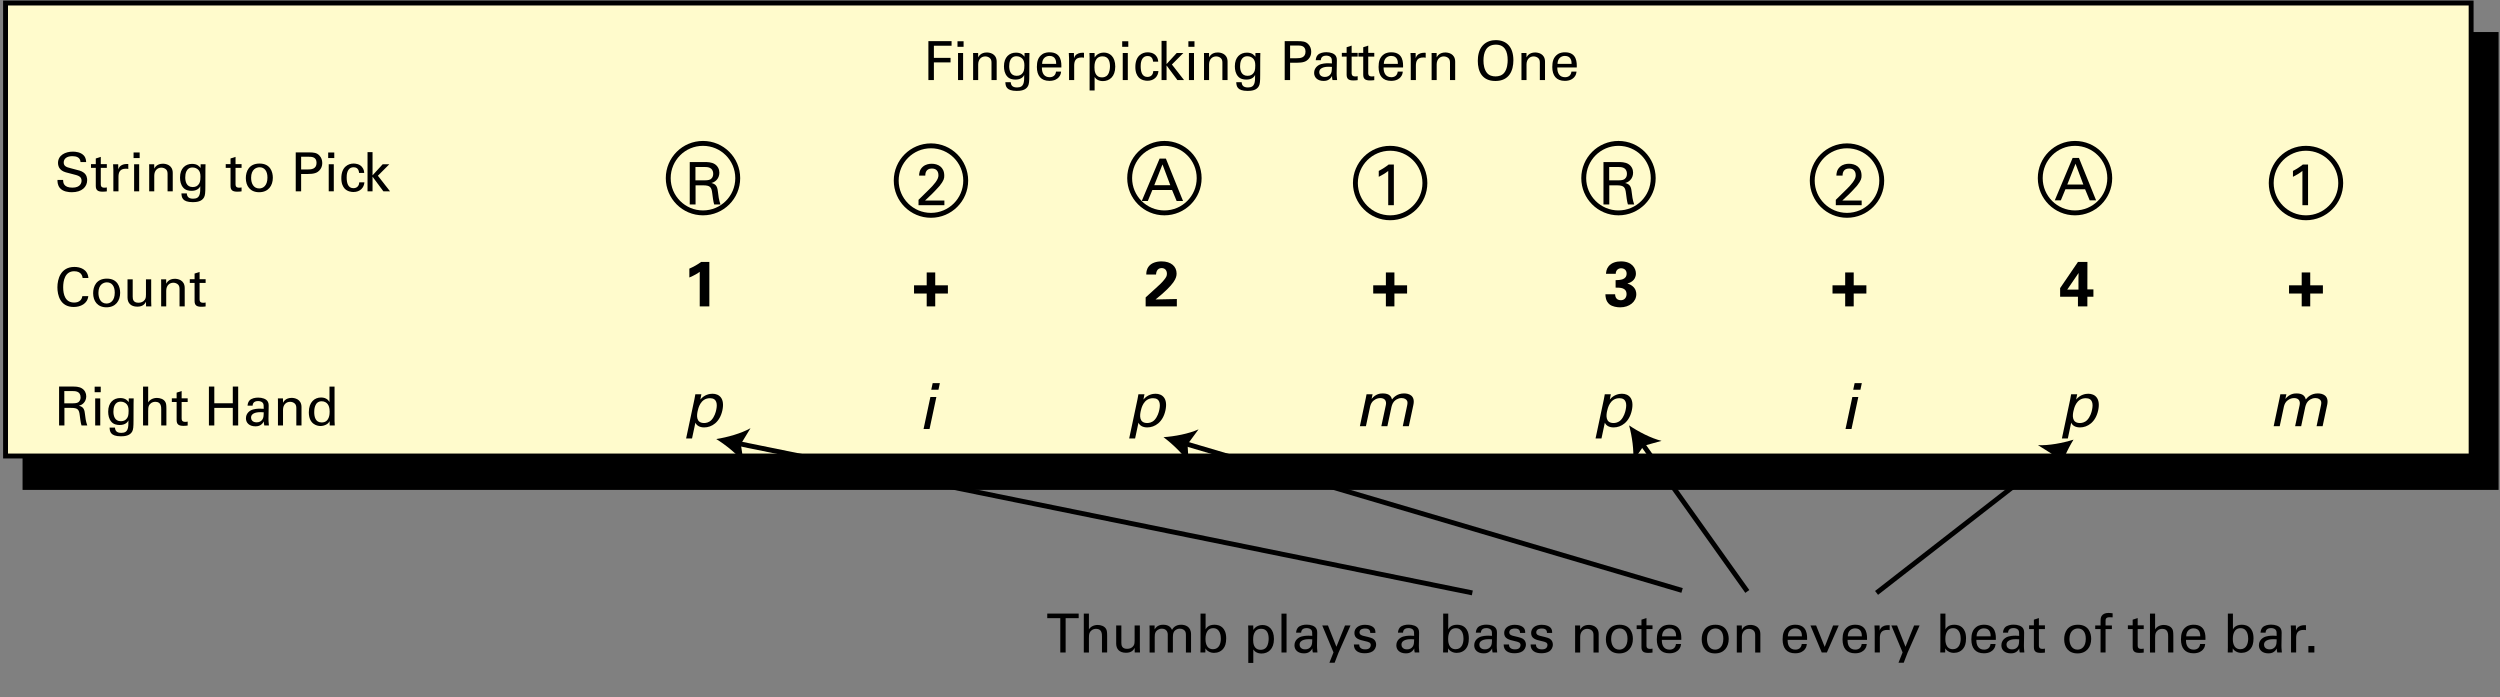 <?xml version="1.0" encoding="utf-8"?>
<!-- Generator: Adobe Illustrator 14.0.0, SVG Export Plug-In . SVG Version: 6.00 Build 43363)  -->
<!DOCTYPE svg PUBLIC "-//W3C//DTD SVG 1.1//EN" "http://www.w3.org/Graphics/SVG/1.1/DTD/svg11.dtd">
<svg version="1.1" xmlns="http://www.w3.org/2000/svg" xmlns:xlink="http://www.w3.org/1999/xlink" x="0px" y="0px"
	 width="1020.473px" height="284.645px" viewBox="0 0 1020.473 284.645" enable-background="new 0 0 1020.473 284.645"
	 xml:space="preserve">
<rect x="0" y="0" width="1020.473" height="284.645" fill="#808080" stroke="none"/>
<g id="main">
	<rect x="10.208" y="14.074" stroke="#000000" stroke-width="2" width="1008.687" height="184.899"/>
	<rect x="2.268" y="1.238" fill="#FFFBCC" stroke="#000000" stroke-width="2" width="1006.42" height="184.899"/>
	<g>
		<path d="M281.387,109.655c1.689-0.728,3.3-1.637,4.807-2.729h3.352v18.138h-3.924v-14.11c-0.753,0.572-2.261,1.507-4.235,2.313
			V109.655z"/>
	</g>
	<g>
		<path d="M283.439,163.059c0.13-0.572,0.156-0.883,0.39-2.131h2.469l-0.416,2.157c1.663-2.053,3.872-2.365,4.937-2.365
			c2.807,0,5.093,1.923,4.054,6.756c-1.039,4.859-4.313,6.99-7.432,6.99c-1.897,0-3.118-0.806-3.586-1.949l-1.377,6.47h-2.417
			L283.439,163.059z M287.416,172.674c0.624,0,1.949-0.13,3.014-1.273c1.195-1.273,1.741-3.144,1.923-4.08
			c0.52-2.339,0.338-4.781-2.546-4.781c-3.898,0-4.782,4.132-5.042,5.301C284.427,169.426,283.985,172.674,287.416,172.674z"/>
	</g>
	<g>
		<path d="M464.296,163.059c0.13-0.572,0.156-0.883,0.39-2.131h2.469l-0.416,2.157c1.663-2.053,3.872-2.365,4.937-2.365
			c2.807,0,5.093,1.923,4.054,6.756c-1.039,4.859-4.313,6.99-7.432,6.99c-1.897,0-3.118-0.806-3.586-1.949l-1.377,6.47h-2.417
			L464.296,163.059z M468.272,172.674c0.624,0,1.949-0.13,3.014-1.273c1.195-1.273,1.741-3.144,1.923-4.08
			c0.52-2.339,0.338-4.781-2.546-4.781c-3.898,0-4.782,4.132-5.042,5.301C465.283,169.426,464.842,172.674,468.272,172.674z"/>
	</g>
	<g>
		<path d="M654.663,163.059c0.13-0.572,0.156-0.883,0.39-2.131h2.469l-0.416,2.157c1.663-2.053,3.872-2.365,4.937-2.365
			c2.807,0,5.093,1.923,4.054,6.756c-1.039,4.859-4.313,6.99-7.432,6.99c-1.897,0-3.118-0.806-3.586-1.949l-1.377,6.47h-2.417
			L654.663,163.059z M658.639,172.674c0.624,0,1.949-0.13,3.014-1.273c1.195-1.273,1.741-3.144,1.923-4.08
			c0.52-2.339,0.338-4.781-2.546-4.781c-3.898,0-4.782,4.132-5.042,5.301C655.65,169.426,655.209,172.674,658.639,172.674z"/>
	</g>
	<g>
		<path d="M845.024,163.059c0.13-0.572,0.156-0.883,0.39-2.131h2.469l-0.416,2.157c1.663-2.053,3.872-2.365,4.937-2.365
			c2.807,0,5.093,1.923,4.054,6.756c-1.039,4.859-4.313,6.99-7.432,6.99c-1.897,0-3.118-0.806-3.586-1.949l-1.377,6.47h-2.417
			L845.024,163.059z M849,172.674c0.624,0,1.949-0.13,3.014-1.273c1.195-1.273,1.741-3.144,1.923-4.08
			c0.52-2.339,0.338-4.781-2.546-4.781c-3.898,0-4.782,4.132-5.042,5.301C846.012,169.426,845.57,172.674,849,172.674z"/>
	</g>
	<g>
		<path d="M756.102,162.062h2.442l-2.78,13.045h-2.443L756.102,162.062z M757.038,156.397h2.936l-0.571,2.677h-2.937
			L757.038,156.397z"/>
	</g>
	<g>
		<path d="M930.473,162.669l0.338-1.741h2.469l-0.416,1.897c1.689-2.053,3.482-2.235,4.6-2.235c2.884,0,3.482,1.481,3.742,2.443
			c0.598-0.728,2.027-2.443,4.911-2.443c1.871,0,4.625,0.78,3.82,4.625l-1.871,8.757h-2.469l1.767-8.367
			c0.26-1.144,0.156-1.637,0-1.975c-0.312-0.598-1.013-1.144-2.261-1.144c-1.585,0-2.625,0.91-3.066,1.377
			c-0.753,0.806-1.065,2.235-1.169,2.807l-1.559,7.302h-2.469l1.845-8.627c0.338-1.611-0.338-2.858-2.261-2.858
			c-1.663,0-2.806,1.04-3.17,1.429c-0.702,0.754-0.962,1.819-1.118,2.651l-1.585,7.406h-2.469L930.473,162.669z"/>
	</g>
	<g>
		<path d="M557.473,162.669l0.338-1.741h2.469l-0.416,1.897c1.689-2.053,3.482-2.235,4.6-2.235c2.884,0,3.482,1.481,3.742,2.443
			c0.598-0.728,2.027-2.443,4.911-2.443c1.871,0,4.625,0.78,3.82,4.625l-1.871,8.757h-2.469l1.767-8.367
			c0.26-1.144,0.156-1.637,0-1.975c-0.312-0.598-1.013-1.144-2.261-1.144c-1.585,0-2.625,0.91-3.066,1.377
			c-0.753,0.806-1.065,2.235-1.169,2.807l-1.559,7.302h-2.469l1.845-8.627c0.338-1.611-0.338-2.858-2.261-2.858
			c-1.663,0-2.806,1.04-3.17,1.429c-0.702,0.754-0.962,1.819-1.118,2.651l-1.585,7.406h-2.469L557.473,162.669z"/>
	</g>
	<g>
		<path d="M379.77,162.062h2.442l-2.78,13.045h-2.443L379.77,162.062z M380.705,156.397h2.936l-0.571,2.677h-2.937L380.705,156.397z
			"/>
	</g>
	<g>
		<path d="M378.268,119.816h-5.171v-3.352h5.171v-5.25h3.482v5.25h5.171v3.352h-5.171v5.249h-3.482V119.816z"/>
	</g>
	<g>
		<path d="M467.642,121.401l4.704-4.288c0.832-0.753,1.767-1.585,2.729-2.754c1.014-1.221,1.248-1.793,1.248-2.625
			c0-1.377-0.806-2.313-2.157-2.313c-2.079,0-2.261,2.131-2.287,2.651h-3.976c0-0.728,0-2.079,1.065-3.404
			c1.039-1.299,2.962-1.975,5.171-1.975c3.95,0,6.133,2.131,6.133,4.938c0,1.871-0.728,4.288-8.575,10.602
			c2.625-0.052,2.936-0.078,4.989-0.104c2.78-0.052,3.092-0.052,3.69-0.078v3.014h-12.733V121.401z"/>
	</g>
	<g>
		<path d="M565.702,119.816h-5.171v-3.352h5.171v-5.25h3.482v5.25h5.171v3.352h-5.171v5.249h-3.482V119.816z"/>
	</g>
	<g>
		<path d="M753.182,119.816h-5.171v-3.352h5.171v-5.25h3.482v5.25h5.171v3.352h-5.171v5.249h-3.482V119.816z"/>
	</g>
	<g>
		<path d="M939.528,119.816h-5.171v-3.352h5.171v-5.25h3.482v5.25h5.171v3.352h-5.171v5.249h-3.482V119.816z"/>
	</g>
	<g>
		<path d="M659.266,120.127c0.026,0.572,0.182,2.417,2.339,2.417c1.455,0,2.338-1.065,2.338-2.469c0-2.677-2.572-2.677-4.469-2.677
			v-3.04c1.819-0.052,4.496-0.104,4.496-2.703c0-1.429-1.065-2.157-2.235-2.157c-1.118,0-2.209,0.753-2.209,2.261h-3.976
			c0.078-0.806,0.156-1.949,1.065-3.066c1.195-1.455,3.118-2.001,5.041-2.001c4.625,0,6.107,2.962,6.107,4.938
			c0,3.041-2.677,3.872-3.482,4.105c0.572,0.182,1.325,0.416,2.157,1.118c1.273,1.065,1.481,2.391,1.481,3.248
			c0,3.066-2.807,5.353-6.574,5.353c-1.299,0-3.196-0.286-4.366-1.221c-1.611-1.325-1.663-3.378-1.663-4.106H659.266z"/>
	</g>
	<g>
		<path d="M840.919,121.115v-3.508l7.276-10.68h3.872l-0.026,11.2h2.469v2.988h-2.469v3.95h-3.846v-3.95H840.919z M843.83,118.205
			h4.573v-4.781c0-0.234,0.026-1.533,0.052-2.001L843.83,118.205z"/>
	</g>
	<g>
		<path d="M281.548,66.154h6.188c0.888,0,2.71,0,3.982,0.815c1.295,0.815,1.919,2.135,1.919,3.526c0,1.224-0.456,2.303-1.224,3.07
			c-0.743,0.744-1.511,0.984-2.039,1.127c1.655,0.432,2.398,1.175,2.638,3.334c0.24,2.039,0.408,3.526,1.08,5.445h-2.566
			c-0.384-1.151-0.624-3.262-0.792-4.582c-0.288-2.519-0.888-3.238-3.79-3.238h-3.022v7.82h-2.375V66.154z M283.875,73.614h3.79
			c0.264,0,1.631,0,2.278-0.384c0.336-0.192,1.176-0.816,1.176-2.255c0-2.807-2.495-2.807-3.454-2.807h-3.79V73.614z"/>
	</g>
	<circle fill="none" stroke="#000000" stroke-width="2" cx="286.953" cy="72.713" r="14.183"/>
	<g>
		<path d="M654.524,66.154h6.188c0.888,0,2.71,0,3.982,0.815c1.295,0.815,1.919,2.135,1.919,3.526c0,1.224-0.456,2.303-1.224,3.07
			c-0.743,0.744-1.511,0.984-2.039,1.127c1.655,0.432,2.398,1.175,2.638,3.334c0.24,2.039,0.408,3.526,1.08,5.445h-2.566
			c-0.384-1.151-0.624-3.262-0.792-4.582c-0.288-2.519-0.888-3.238-3.79-3.238h-3.022v7.82h-2.375V66.154z M656.851,73.614h3.79
			c0.264,0,1.631,0,2.278-0.384c0.336-0.192,1.176-0.816,1.176-2.255c0-2.807-2.495-2.807-3.454-2.807h-3.79V73.614z"/>
	</g>
	<circle fill="none" stroke="#000000" stroke-width="2" cx="660.646" cy="72.713" r="14.183"/>
	<g>
		<path d="M374.93,81.573l4.341-4.27c0.912-0.887,1.823-1.847,2.567-2.854c0.959-1.319,1.223-2.063,1.223-2.951
			c0-0.815-0.288-2.71-2.663-2.71c-2.663,0-2.71,2.279-2.71,2.902h-2.519c0.024-0.815,0.096-2.398,1.535-3.646
			c1.151-0.983,2.542-1.199,3.598-1.199c2.542,0,5.133,1.295,5.133,4.845c0,1.056-0.072,1.871-1.871,4.15
			c-0.48,0.6-2.591,2.782-3.07,3.262l-2.902,2.758h7.892v1.895H374.93V81.573z"/>
	</g>
	<circle fill="none" stroke="#000000" stroke-width="2" cx="567.444" cy="74.713" r="14.183"/>
	<g>
		<path d="M749.355,81.573l4.341-4.27c0.912-0.887,1.823-1.847,2.567-2.854c0.959-1.319,1.223-2.063,1.223-2.951
			c0-0.815-0.288-2.71-2.663-2.71c-2.663,0-2.71,2.279-2.71,2.902h-2.519c0.024-0.815,0.096-2.398,1.535-3.646
			c1.151-0.983,2.542-1.199,3.598-1.199c2.542,0,5.133,1.295,5.133,4.845c0,1.056-0.072,1.871-1.871,4.15
			c-0.48,0.6-2.591,2.782-3.07,3.262l-2.903,2.758h7.892v1.895h-10.554V81.573z"/>
	</g>
	<circle fill="none" stroke="#000000" stroke-width="2" cx="941.271" cy="74.713" r="14.183"/>
	<g>
		<path d="M566.655,69.771c-1.031,0.864-2.687,1.847-3.862,2.399v-2.399c1.559-0.815,3.094-1.823,4.03-2.614h2.135v16.599h-2.303
			V69.771z"/>
	</g>
	<g>
		<path d="M939.82,69.771c-1.031,0.864-2.687,1.847-3.862,2.399v-2.399c1.559-0.815,3.094-1.823,4.03-2.614h2.135v16.599h-2.303
			V69.771z"/>
	</g>
	<circle fill="none" stroke="#000000" stroke-width="2" cx="753.924" cy="73.713" r="14.183"/>
	<circle fill="none" stroke="#000000" stroke-width="2" cx="380.011" cy="73.713" r="14.183"/>
	<g>
		<path d="M473.339,64.738h2.566l7.004,17.318h-2.615l-1.871-4.51h-8.036l-1.871,4.51h-2.471L473.339,64.738z M471.157,75.604h6.548
			l-3.19-8.491L471.157,75.604z"/>
	</g>
	<circle fill="none" stroke="#000000" stroke-width="2" cx="475.3" cy="72.713" r="14.183"/>
	<g>
		<path d="M846.033,64.455h2.566l7.004,17.318h-2.615l-1.871-4.51h-8.036l-1.871,4.51h-2.471L846.033,64.455z M843.85,75.321h6.548
			l-3.19-8.491L843.85,75.321z"/>
	</g>
	<circle fill="none" stroke="#000000" stroke-width="2" cx="846.993" cy="72.713" r="14.183"/>
</g>
<g id="en-us">
	<g>
		<path d="M25.745,73.448c0.044,1.1,0.176,3.146,3.829,3.146c3.3,0,3.718-2.046,3.718-2.838c0-1.782-1.43-2.134-3.652-2.685
			c-2.42-0.594-3.499-0.858-4.312-1.408c-1.298-0.88-1.65-2.068-1.65-3.125c0-3.234,3.059-4.643,6.051-4.643
			c1.056,0,3.19,0.176,4.467,1.562c0.88,0.968,0.924,2.046,0.968,2.707h-2.289c-0.11-1.98-1.782-2.42-3.344-2.42
			c-2.201,0-3.521,0.99-3.521,2.575c0,1.408,0.924,1.892,2.86,2.354c3.785,0.968,4.203,1.056,5.126,1.672
			c1.475,0.968,1.584,2.508,1.584,3.168c0,2.816-2.2,4.951-6.271,4.951c-1.21,0-3.674-0.198-4.929-1.804
			c-0.902-1.166-0.924-2.442-0.924-3.212H25.745z"/>
		<path d="M37.14,67.001h1.958V64.69l2.046-0.66v2.971h2.464v1.518h-2.464v6.623c0,0.55,0,1.474,1.474,1.474
			c0.418,0,0.814-0.066,0.99-0.11v1.606c-0.374,0.066-0.968,0.132-1.716,0.132c-1.892,0-2.794-0.55-2.794-2.354v-7.371H37.14V67.001
			z"/>
		<path d="M46.27,69.289c0-0.748-0.044-1.518-0.11-2.244h2.09l0.044,2.134c0.396-1.541,1.716-2.046,2.64-2.178
			c0.616-0.088,1.078-0.066,1.43-0.044v2.024c-0.11-0.044-0.242-0.066-0.396-0.088s-0.352-0.022-0.594-0.022
			c-2.442,0-3.014,1.452-3.014,3.344v5.875h-2.09V69.289z"/>
		<path d="M54.52,62.248h2.486v2.266H54.52V62.248z M54.74,67.045h2.068V78.09H54.74V67.045z"/>
		<path d="M60.9,68.321l-0.022-1.276h2.068l0.022,1.782c0.242-0.462,1.034-2.002,3.542-2.002c0.99,0,4.004,0.374,4.004,3.763v7.503
			h-2.112v-7.019c0-0.726-0.088-1.386-0.594-1.892c-0.528-0.506-1.254-0.748-1.958-0.748c-1.497,0-2.882,1.078-2.882,3.3v6.359H60.9
			V68.321z"/>
		<path d="M76.256,78.948c0.088,1.232,0.616,2.157,2.574,2.157c2.883,0,2.927-2.09,2.927-5.083c-0.88,1.826-2.971,1.87-3.631,1.87
			c-1.012,0-2.464-0.22-3.388-1.364c-0.946-1.123-1.254-2.597-1.254-4.071c0-3.741,2.201-5.567,4.907-5.567
			c2.223,0,3.037,1.1,3.477,1.672l0.022-1.518h2.002l-0.044,2.002l-0.022,6.909c0,2.662-0.088,3.741-0.528,4.577
			c-0.924,1.76-3.081,1.98-4.599,1.98c-4.422,0-4.555-2.068-4.643-3.565H76.256z M81.075,75.252c0.44-0.572,0.748-1.166,0.748-3.168
			c0-1.386-0.308-2.178-0.858-2.75c-0.55-0.594-1.43-0.968-2.376-0.968c-2.619,0-2.971,2.641-2.971,4.049
			c0,1.694,0.506,3.938,3.037,3.938C79.864,76.352,80.568,75.912,81.075,75.252z"/>
		<path d="M92.14,67.001h1.958V64.69l2.046-0.66v2.971h2.464v1.518h-2.464v6.623c0,0.55,0,1.474,1.474,1.474
			c0.418,0,0.814-0.066,0.99-0.11v1.606c-0.374,0.066-0.968,0.132-1.716,0.132c-1.892,0-2.794-0.55-2.794-2.354v-7.371H92.14V67.001
			z"/>
		<path d="M105.956,66.759c4.423,0,5.413,3.477,5.413,5.787c0,3.234-1.826,5.919-5.588,5.919c-3.653,0-5.435-2.53-5.435-5.765
			C100.345,69.971,101.622,66.759,105.956,66.759z M105.824,76.924c1.562,0,3.344-1.123,3.344-4.445c0-2.75-1.276-4.203-3.212-4.203
			c-1.32,0-3.455,0.836-3.455,4.291C102.501,74.834,103.47,76.924,105.824,76.924z"/>
		<path d="M120.717,62.204h5.325c1.936,0,3.256,0.11,4.334,1.276c0.792,0.814,1.166,1.892,1.166,3.08
			c0,1.21-0.396,2.245-1.254,3.103c-0.836,0.836-1.937,1.364-4.797,1.364h-2.574v7.063h-2.201V62.204z M122.918,69.179h2.618
			c1.452,0,3.675-0.11,3.675-2.707c0-2.486-2.068-2.486-3.212-2.486h-3.081V69.179z"/>
		<path d="M133.961,62.248h2.486v2.266h-2.486V62.248z M134.182,67.045h2.068V78.09h-2.068V67.045z"/>
		<path d="M146.568,70.587c-0.044-0.506-0.198-2.311-2.2-2.311c-2.86,0-2.86,3.323-2.86,4.159c0,2.266,0.55,4.378,2.75,4.378
			c1.76,0,2.354-1.32,2.398-2.398h2.09c-0.132,2.156-1.738,3.96-4.467,3.96c-0.748,0-2.464-0.154-3.63-1.43
			c-0.66-0.77-1.32-1.937-1.32-4.225c0-4.599,2.816-5.963,5.017-5.963c0.726,0,2.376,0.154,3.389,1.364
			c0.814,0.946,0.88,1.848,0.924,2.464H146.568z"/>
		<path d="M150.022,62.094h2.046v9.461l4.137-4.51h2.706l-4.665,4.687l4.951,6.359h-2.707l-4.422-5.963v5.963h-2.046V62.094z"/>
	</g>
	<g>
		<path d="M378.959,16.797h9.461v1.87h-7.217v4.951h6.799v1.849h-6.799v7.217h-2.244V16.797z"/>
		<path d="M390.839,16.841h2.486v2.266h-2.486V16.841z M391.059,21.638h2.068v11.045h-2.068V21.638z"/>
		<path d="M397.219,22.914l-0.022-1.276h2.068l0.022,1.782c0.242-0.462,1.034-2.002,3.542-2.002c0.99,0,4.004,0.374,4.004,3.763
			v7.503h-2.112v-7.019c0-0.726-0.088-1.386-0.594-1.892c-0.528-0.506-1.254-0.748-1.958-0.748c-1.496,0-2.882,1.078-2.882,3.3
			v6.359h-2.068V22.914z"/>
		<path d="M412.575,33.541c0.088,1.232,0.616,2.157,2.574,2.157c2.883,0,2.927-2.09,2.927-5.083c-0.88,1.826-2.971,1.87-3.631,1.87
			c-1.012,0-2.464-0.22-3.388-1.364c-0.946-1.123-1.254-2.597-1.254-4.071c0-3.741,2.2-5.567,4.907-5.567
			c2.222,0,3.037,1.1,3.477,1.672l0.022-1.518h2.002l-0.044,2.002l-0.022,6.909c0,2.663-0.088,3.741-0.528,4.577
			c-0.924,1.76-3.081,1.98-4.599,1.98c-4.423,0-4.555-2.068-4.643-3.565H412.575z M417.394,29.845
			c0.44-0.572,0.748-1.166,0.748-3.168c0-1.386-0.308-2.178-0.858-2.75c-0.55-0.594-1.431-0.968-2.376-0.968
			c-2.619,0-2.971,2.641-2.971,4.049c0,1.694,0.506,3.938,3.037,3.938C416.184,30.945,416.888,30.505,417.394,29.845z"/>
		<path d="M425.291,27.534c-0.044,2.289,0.902,3.983,3.168,3.983c1.342,0,2.42-0.704,2.596-2.289h2.068
			c-0.066,0.55-0.154,1.452-0.946,2.311c-0.484,0.55-1.584,1.474-3.807,1.474c-3.477,0-5.127-2.156-5.127-5.655
			c0-2.178,0.44-3.982,2.178-5.193c1.056-0.748,2.376-0.814,3.015-0.814c4.951,0,4.841,4.378,4.797,6.183H425.291z M431.122,26.082
			c0.022-1.056-0.176-3.256-2.729-3.256c-1.342,0-2.971,0.814-3.015,3.256H431.122z"/>
		<path d="M436.379,23.882c0-0.748-0.044-1.518-0.11-2.244h2.09l0.044,2.134c0.396-1.541,1.716-2.046,2.64-2.179
			c0.616-0.088,1.078-0.066,1.43-0.044v2.024c-0.11-0.044-0.242-0.066-0.396-0.088s-0.352-0.022-0.594-0.022
			c-2.442,0-3.014,1.452-3.014,3.344v5.875h-2.09V23.882z"/>
		<path d="M444.76,23.442c0-0.484-0.022-0.748-0.066-1.804h2.09l0.044,1.826c1.034-1.738,2.86-2.002,3.763-2.002
			c2.376,0,4.643,1.628,4.643,5.721c0,4.115-2.398,5.919-5.039,5.919c-1.606,0-2.794-0.682-3.389-1.65v5.479h-2.046V23.442z
			 M449.843,31.583c0.528,0,1.628-0.11,2.332-1.078c0.792-1.078,0.902-2.663,0.902-3.455c0-1.98-0.594-4.049-3.037-4.049
			c-3.3,0-3.3,3.499-3.3,4.489C446.741,28.833,446.938,31.583,449.843,31.583z"/>
		<path d="M458.07,16.841h2.486v2.266h-2.486V16.841z M458.291,21.638h2.068v11.045h-2.068V21.638z"/>
		<path d="M470.677,25.18c-0.044-0.506-0.198-2.311-2.2-2.311c-2.86,0-2.86,3.323-2.86,4.159c0,2.266,0.55,4.378,2.75,4.378
			c1.76,0,2.354-1.32,2.398-2.398h2.09c-0.132,2.156-1.738,3.96-4.467,3.96c-0.748,0-2.464-0.154-3.63-1.43
			c-0.66-0.77-1.32-1.937-1.32-4.225c0-4.599,2.816-5.963,5.017-5.963c0.726,0,2.376,0.154,3.389,1.364
			c0.814,0.946,0.88,1.848,0.924,2.464H470.677z"/>
		<path d="M474.131,16.687h2.046v9.461l4.137-4.51h2.706l-4.665,4.687l4.951,6.359H480.6l-4.422-5.963v5.963h-2.046V16.687z"/>
		<path d="M485.087,16.841h2.486v2.266h-2.486V16.841z M485.307,21.638h2.068v11.045h-2.068V21.638z"/>
		<path d="M491.467,22.914l-0.022-1.276h2.068l0.022,1.782c0.242-0.462,1.034-2.002,3.542-2.002c0.99,0,4.004,0.374,4.004,3.763
			v7.503h-2.112v-7.019c0-0.726-0.088-1.386-0.594-1.892c-0.528-0.506-1.254-0.748-1.958-0.748c-1.496,0-2.882,1.078-2.882,3.3
			v6.359h-2.068V22.914z"/>
		<path d="M506.823,33.541c0.088,1.232,0.616,2.157,2.574,2.157c2.883,0,2.927-2.09,2.927-5.083c-0.88,1.826-2.971,1.87-3.631,1.87
			c-1.012,0-2.464-0.22-3.388-1.364c-0.946-1.123-1.254-2.597-1.254-4.071c0-3.741,2.2-5.567,4.907-5.567
			c2.222,0,3.037,1.1,3.477,1.672l0.022-1.518h2.002l-0.044,2.002l-0.022,6.909c0,2.663-0.088,3.741-0.528,4.577
			c-0.924,1.76-3.081,1.98-4.599,1.98c-4.423,0-4.555-2.068-4.643-3.565H506.823z M511.642,29.845
			c0.44-0.572,0.748-1.166,0.748-3.168c0-1.386-0.308-2.178-0.858-2.75c-0.55-0.594-1.431-0.968-2.376-0.968
			c-2.619,0-2.971,2.641-2.971,4.049c0,1.694,0.506,3.938,3.037,3.938C510.432,30.945,511.136,30.505,511.642,29.845z"/>
		<path d="M524.401,16.797h5.325c1.936,0,3.256,0.11,4.334,1.276c0.792,0.814,1.166,1.893,1.166,3.081
			c0,1.21-0.396,2.245-1.254,3.103c-0.836,0.836-1.937,1.364-4.797,1.364h-2.574v7.063h-2.2V16.797z M526.602,23.772h2.618
			c1.452,0,3.675-0.11,3.675-2.707c0-2.486-2.068-2.486-3.213-2.486h-3.08V23.772z"/>
		<path d="M543.916,32.683c-0.154-0.55-0.198-1.078-0.198-1.65c-0.99,1.826-2.486,2.002-3.411,2.002c-2.53,0-3.895-1.43-3.895-3.256
			c0-0.88,0.308-2.289,1.937-3.234c1.188-0.66,2.948-0.727,3.829-0.727c0.528,0,0.858,0.022,1.496,0.066
			c0-1.364,0-1.958-0.396-2.442c-0.418-0.55-1.32-0.726-1.915-0.726c-2.09,0-2.2,1.43-2.222,1.87h-2.068
			c0.066-0.572,0.132-1.342,0.77-2.09c0.836-0.924,2.398-1.188,3.564-1.188c1.606,0,3.323,0.506,3.917,1.628
			c0.352,0.66,0.374,1.188,0.374,1.694l-0.088,5.281c0,0.176,0.022,1.65,0.176,2.772H543.916z M542.486,27.249
			c-0.836,0-3.983,0-3.983,2.244c0,0.704,0.44,1.914,2.289,1.914c1.056,0,1.848-0.418,2.354-1.188
			c0.462-0.748,0.484-1.364,0.528-2.904C543.3,27.271,542.992,27.249,542.486,27.249z"/>
		<path d="M547.721,21.593h1.958v-2.31l2.046-0.66v2.97h2.464v1.519h-2.464v6.623c0,0.55,0,1.474,1.474,1.474
			c0.418,0,0.814-0.066,0.99-0.11v1.606c-0.374,0.066-0.968,0.132-1.716,0.132c-1.892,0-2.794-0.55-2.794-2.354v-7.371h-1.958
			V21.593z"/>
		<path d="M554.497,21.593h1.958v-2.31l2.046-0.66v2.97h2.464v1.519h-2.464v6.623c0,0.55,0,1.474,1.474,1.474
			c0.418,0,0.814-0.066,0.99-0.11v1.606c-0.374,0.066-0.968,0.132-1.716,0.132c-1.892,0-2.794-0.55-2.794-2.354v-7.371h-1.958
			V21.593z"/>
		<path d="M564.771,27.534c-0.044,2.289,0.902,3.983,3.168,3.983c1.342,0,2.42-0.704,2.596-2.289h2.068
			c-0.066,0.55-0.154,1.452-0.946,2.311c-0.484,0.55-1.584,1.474-3.807,1.474c-3.477,0-5.127-2.156-5.127-5.655
			c0-2.178,0.44-3.982,2.178-5.193c1.056-0.748,2.376-0.814,3.015-0.814c4.951,0,4.841,4.378,4.797,6.183H564.771z M570.602,26.082
			c0.022-1.056-0.176-3.256-2.729-3.256c-1.342,0-2.971,0.814-3.015,3.256H570.602z"/>
		<path d="M575.858,23.882c0-0.748-0.044-1.518-0.11-2.244h2.09l0.044,2.134c0.396-1.541,1.716-2.046,2.64-2.179
			c0.616-0.088,1.078-0.066,1.43-0.044v2.024c-0.11-0.044-0.242-0.066-0.396-0.088s-0.352-0.022-0.594-0.022
			c-2.442,0-3.014,1.452-3.014,3.344v5.875h-2.09V23.882z"/>
		<path d="M584.372,22.914l-0.022-1.276h2.068l0.022,1.782c0.242-0.462,1.034-2.002,3.542-2.002c0.99,0,4.004,0.374,4.004,3.763
			v7.503h-2.112v-7.019c0-0.726-0.088-1.386-0.594-1.892c-0.528-0.506-1.254-0.748-1.958-0.748c-1.497,0-2.882,1.078-2.882,3.3
			v6.359h-2.068V22.914z"/>
		<path d="M605.272,18.513c1.65-1.782,3.828-2.134,5.303-2.134c4.4,0,7.173,2.816,7.173,8.207c0,4.225-1.694,8.471-7.349,8.471
			c-5.413,0-7.173-3.851-7.173-8.207C603.226,23.046,603.534,20.383,605.272,18.513z M606.944,29.735
			c0.902,1.122,2.267,1.452,3.521,1.452c1.298,0,2.597-0.352,3.521-1.452c1.298-1.584,1.43-4.093,1.43-5.171
			c0-3.608-1.188-6.337-4.818-6.337c-4.027,0-5.061,3.234-5.061,6.491C605.536,26.456,605.844,28.371,606.944,29.735z"/>
		<path d="M621.046,22.914l-0.022-1.276h2.068l0.022,1.782c0.242-0.462,1.034-2.002,3.542-2.002c0.99,0,4.004,0.374,4.004,3.763
			v7.503h-2.112v-7.019c0-0.726-0.088-1.386-0.594-1.892c-0.528-0.506-1.254-0.748-1.958-0.748c-1.496,0-2.882,1.078-2.882,3.3
			v6.359h-2.068V22.914z"/>
		<path d="M635.676,27.534c-0.044,2.289,0.902,3.983,3.168,3.983c1.342,0,2.42-0.704,2.596-2.289h2.068
			c-0.066,0.55-0.154,1.452-0.946,2.311c-0.484,0.55-1.584,1.474-3.807,1.474c-3.477,0-5.127-2.156-5.127-5.655
			c0-2.178,0.44-3.982,2.178-5.193c1.056-0.748,2.376-0.814,3.015-0.814c4.951,0,4.841,4.378,4.797,6.183H635.676z M641.507,26.082
			c0.022-1.056-0.176-3.256-2.729-3.256c-1.342,0-2.971,0.814-3.015,3.256H641.507z"/>
	</g>
	<g>
		<path d="M33.732,113.469c-0.088-0.55-0.374-2.75-3.433-2.75c-3.829,0-4.511,3.917-4.511,6.557c0,2.992,0.858,6.227,4.489,6.227
			c0.968,0,1.892-0.242,2.574-0.946c0.572-0.616,0.704-1.298,0.77-1.672h2.42c-0.33,3.125-3.212,4.423-5.941,4.423
			c-5.589,0-6.667-4.929-6.667-8.009c0-3.345,1.298-8.339,6.953-8.339c2.245,0,5.413,0.902,5.699,4.511H33.732z"/>
		<path d="M43.631,113.733c4.423,0,5.413,3.477,5.413,5.787c0,3.234-1.826,5.919-5.588,5.919c-3.653,0-5.435-2.53-5.435-5.765
			C38.02,116.946,39.296,113.733,43.631,113.733z M43.499,123.899c1.562,0,3.344-1.123,3.344-4.445c0-2.75-1.276-4.203-3.212-4.203
			c-1.32,0-3.455,0.836-3.455,4.291C40.176,121.809,41.145,123.899,43.499,123.899z"/>
		<path d="M54.168,114.02v7.107c0,1.078,0.242,2.442,2.354,2.442c1.034,0,2.002-0.352,2.596-1.232
			c0.462-0.66,0.462-1.518,0.462-2.068v-6.249h2.134v8.977c0,0.22,0.044,1.452,0.066,2.068h-2.157l-0.044-1.892
			c-0.396,0.77-1.144,2.002-3.521,2.002c-2.728,0-4.004-1.562-4.004-3.74v-7.415H54.168z"/>
		<path d="M65.784,115.295l-0.022-1.276h2.068l0.022,1.782c0.242-0.462,1.034-2.002,3.542-2.002c0.99,0,4.004,0.374,4.004,3.763
			v7.503h-2.112v-7.019c0-0.726-0.088-1.386-0.594-1.892c-0.528-0.506-1.254-0.748-1.958-0.748c-1.496,0-2.882,1.078-2.882,3.3
			v6.359h-2.068V115.295z"/>
		<path d="M77.466,113.976h1.958v-2.311l2.046-0.66v2.971h2.464v1.518H81.47v6.623c0,0.55,0,1.474,1.474,1.474
			c0.418,0,0.814-0.066,0.99-0.11v1.606c-0.374,0.066-0.968,0.132-1.716,0.132c-1.892,0-2.794-0.55-2.794-2.354v-7.371h-1.958
			V113.976z"/>
	</g>
	<g>
		<path d="M24.116,157.788h5.677c0.814,0,2.486,0,3.652,0.748c1.188,0.748,1.76,1.958,1.76,3.234c0,1.122-0.418,2.112-1.122,2.816
			c-0.682,0.682-1.386,0.902-1.871,1.034c1.519,0.396,2.201,1.078,2.42,3.059c0.22,1.87,0.374,3.234,0.99,4.995H33.27
			c-0.352-1.056-0.572-2.992-0.726-4.203c-0.264-2.31-0.814-2.97-3.477-2.97h-2.772v7.173h-2.179V157.788z M26.25,164.63h3.477
			c0.242,0,1.497,0,2.09-0.352c0.308-0.176,1.078-0.748,1.078-2.068c0-2.574-2.288-2.574-3.168-2.574H26.25V164.63z"/>
		<path d="M38.636,157.832h2.486v2.266h-2.486V157.832z M38.856,162.628h2.068v11.045h-2.068V162.628z"/>
		<path d="M46.931,174.532c0.088,1.232,0.616,2.157,2.574,2.157c2.883,0,2.927-2.09,2.927-5.083c-0.88,1.826-2.971,1.87-3.631,1.87
			c-1.012,0-2.464-0.22-3.388-1.364c-0.946-1.123-1.254-2.597-1.254-4.071c0-3.741,2.201-5.567,4.907-5.567
			c2.223,0,3.037,1.1,3.477,1.672l0.022-1.518h2.002l-0.044,2.002L54.5,171.54c0,2.663-0.088,3.741-0.528,4.577
			c-0.924,1.76-3.081,1.98-4.599,1.98c-4.422,0-4.555-2.068-4.643-3.565H46.931z M51.75,170.835c0.44-0.572,0.748-1.166,0.748-3.168
			c0-1.386-0.308-2.178-0.858-2.75c-0.55-0.594-1.43-0.968-2.376-0.968c-2.619,0-2.971,2.641-2.971,4.049
			c0,1.694,0.506,3.938,3.037,3.938C50.539,171.936,51.243,171.496,51.75,170.835z"/>
		<path d="M58.392,157.81h2.09v6.447c0.682-1.166,2.046-1.826,3.587-1.826c1.166,0,2.838,0.418,3.476,1.76
			c0.22,0.44,0.375,0.968,0.375,2.574v6.909h-2.112v-6.535c0-0.99,0-3.124-2.376-3.124c-1.541,0-2.311,0.946-2.597,1.474
			c-0.352,0.616-0.352,1.65-0.352,2.332v5.853h-2.09V157.81z"/>
		<path d="M70.14,162.584h1.958v-2.31l2.046-0.66v2.97h2.464v1.519h-2.464v6.623c0,0.55,0,1.474,1.474,1.474
			c0.418,0,0.814-0.066,0.99-0.11v1.606c-0.374,0.066-0.968,0.132-1.716,0.132c-1.892,0-2.794-0.55-2.794-2.354v-7.371H70.14
			V162.584z"/>
		<path d="M87.477,157.788v6.821h7.547v-6.821h2.2v15.886h-2.2v-7.173h-7.547v7.173h-2.201v-15.886H87.477z"/>
		<path d="M107.893,173.674c-0.154-0.55-0.198-1.078-0.198-1.65c-0.99,1.826-2.486,2.002-3.411,2.002
			c-2.53,0-3.895-1.43-3.895-3.256c0-0.88,0.308-2.289,1.937-3.234c1.188-0.66,2.948-0.727,3.829-0.727
			c0.528,0,0.858,0.022,1.496,0.066c0-1.364,0-1.958-0.396-2.442c-0.418-0.55-1.32-0.726-1.915-0.726c-2.09,0-2.2,1.43-2.222,1.87
			h-2.068c0.066-0.572,0.132-1.342,0.77-2.09c0.836-0.924,2.398-1.188,3.564-1.188c1.606,0,3.323,0.506,3.917,1.628
			c0.352,0.66,0.374,1.188,0.374,1.694l-0.088,5.281c0,0.176,0.022,1.65,0.176,2.772H107.893z M106.463,168.239
			c-0.836,0-3.983,0-3.983,2.244c0,0.704,0.44,1.914,2.289,1.914c1.056,0,1.848-0.418,2.354-1.188
			c0.462-0.748,0.484-1.364,0.528-2.904C107.277,168.261,106.969,168.239,106.463,168.239z"/>
		<path d="M113.458,163.904l-0.022-1.276h2.068l0.022,1.782c0.242-0.462,1.034-2.002,3.542-2.002c0.99,0,4.004,0.374,4.004,3.763
			v7.503h-2.112v-7.019c0-0.726-0.088-1.386-0.594-1.892c-0.528-0.506-1.254-0.748-1.958-0.748c-1.496,0-2.882,1.078-2.882,3.3
			v6.359h-2.068V163.904z"/>
		<path d="M134.491,157.81h2.068v14.104c0,0.242,0.044,1.188,0.088,1.76h-2.068l-0.044-1.76c-0.176,0.308-0.418,0.77-0.99,1.166
			c-0.902,0.616-1.98,0.814-2.729,0.814c-1.474,0-4.753-0.771-4.753-5.611c0-4.203,2.398-6.029,4.995-6.029
			c2.376,0,3.169,1.408,3.433,1.87V157.81z M133.721,164.917c-0.44-0.572-1.254-1.122-2.42-1.122c-3.036,0-3.036,3.674-3.036,4.422
			c0,1.958,0.506,4.225,3.036,4.225c3.256,0,3.256-3.586,3.256-4.444C134.557,166.391,134.183,165.511,133.721,164.917z"/>
	</g>
	<g>
		<g>
			<line fill="none" stroke="#000000" stroke-width="2" x1="600.989" y1="242.018" x2="301.238" y2="181.018"/>
			<path d="M292.367,179.212c4.49-0.7,10.207-2.288,13.985-4.433l-3.95,6.475l1.105,7.503
				C300.868,185.307,296.227,181.61,292.367,179.212z"/>
		</g>
	</g>
	<g>
		<g>
			<line fill="none" stroke="#000000" stroke-width="2" x1="686.608" y1="241.018" x2="483.608" y2="181.018"/>
			<path d="M474.927,178.452c4.533-0.309,10.366-1.396,14.316-3.206l-4.496,6.109l0.452,7.571
				C482.868,185.259,478.564,181.174,474.927,178.452z"/>
		</g>
	</g>
	<g>
		<g>
			<line fill="none" stroke="#000000" stroke-width="2" x1="713.238" y1="241.419" x2="670.238" y2="181.018"/>
			<path d="M664.988,173.643c3.758,2.554,9.02,5.295,13.245,6.308l-7.306,2.035l-4.314,6.238
				C667.039,183.899,666.171,178.029,664.988,173.643z"/>
		</g>
	</g>
	<g>
		<g>
			<line fill="none" stroke="#000000" stroke-width="2" x1="765.988" y1="242.018" x2="839.238" y2="185.018"/>
			<path d="M846.383,179.458c-2.391,3.863-4.906,9.237-5.738,13.502l-2.344-7.213l-6.416-4.044
				C836.223,181.944,842.051,180.827,846.383,179.458z"/>
		</g>
	</g>
	<g>
		<path d="M432.803,266.343v-14.016h-5.325v-1.87h12.828v1.87h-5.325v14.016H432.803z"/>
		<path d="M442.394,250.479h2.09v6.447c0.683-1.166,2.047-1.826,3.587-1.826c1.166,0,2.838,0.418,3.477,1.76
			c0.22,0.44,0.374,0.968,0.374,2.574v6.909h-2.112v-6.535c0-0.99,0-3.124-2.377-3.124c-1.54,0-2.31,0.946-2.596,1.474
			c-0.353,0.616-0.353,1.65-0.353,2.332v5.853h-2.09V250.479z"/>
		<path d="M457.727,255.297v7.107c0,1.078,0.242,2.442,2.354,2.442c1.034,0,2.003-0.352,2.597-1.232
			c0.462-0.66,0.462-1.518,0.462-2.068v-6.249h2.135v8.977c0,0.22,0.044,1.452,0.065,2.068h-2.156l-0.044-1.892
			c-0.396,0.77-1.144,2.002-3.521,2.002c-2.729,0-4.005-1.562-4.005-3.74v-7.415H457.727z"/>
		<path d="M469.254,256.771l-0.044-1.474h2.091v1.606c1.056-1.738,2.552-1.892,3.498-1.892c2.442,0,3.213,1.254,3.608,2.068
			c0.374-0.616,1.276-2.068,3.719-2.068c1.584,0,4.049,0.66,4.049,3.917v7.415h-2.091v-7.085c0-0.968-0.176-1.386-0.374-1.672
			c-0.352-0.506-1.056-0.968-2.112-0.968c-1.342,0-2.068,0.771-2.354,1.167c-0.483,0.682-0.483,1.892-0.483,2.376v6.183h-2.091
			v-7.305c0-1.364-0.792-2.42-2.42-2.42c-1.408,0-2.179,0.88-2.421,1.21c-0.462,0.638-0.483,1.54-0.483,2.244v6.271h-2.091V256.771z
			"/>
		<path d="M492.112,256.903c0.286-0.506,1.1-1.892,3.608-1.892c1.1,0,2.486,0.264,3.498,1.408c0.551,0.638,1.299,1.738,1.299,4.159
			c0,2.134-0.507,3.3-1.057,4.026c-0.88,1.254-2.354,1.892-3.872,1.892c-0.528,0-1.519-0.066-2.465-0.704
			c-0.616-0.418-0.858-0.792-1.078-1.122l-0.044,1.672H490l0.044-1.98v-13.906h2.068V256.903z M495.236,256.419
			c-3.168,0-3.168,3.696-3.168,4.4c0,0.726,0,4.181,3.08,4.181c2.553,0,3.19-2.486,3.19-4.291
			C498.339,259.61,498.119,256.419,495.236,256.419z"/>
		<path d="M509.535,257.102c0-0.484-0.021-0.748-0.065-1.804h2.09l0.044,1.826c1.034-1.738,2.86-2.002,3.763-2.002
			c2.376,0,4.643,1.628,4.643,5.721c0,4.115-2.398,5.919-5.039,5.919c-1.605,0-2.794-0.682-3.388-1.65v5.479h-2.047V257.102z
			 M514.618,265.243c0.528,0,1.628-0.11,2.332-1.078c0.792-1.078,0.902-2.663,0.902-3.455c0-1.98-0.594-4.049-3.036-4.049
			c-3.301,0-3.301,3.499-3.301,4.489C511.516,262.492,511.714,265.243,514.618,265.243z"/>
		<path d="M523.087,250.479h2.068v15.864h-2.068V250.479z"/>
		<path d="M535.892,266.343c-0.153-0.55-0.197-1.078-0.197-1.65c-0.99,1.826-2.487,2.002-3.411,2.002
			c-2.53,0-3.895-1.43-3.895-3.256c0-0.88,0.309-2.289,1.937-3.234c1.188-0.66,2.948-0.727,3.828-0.727
			c0.528,0,0.858,0.022,1.496,0.066c0-1.364,0-1.958-0.396-2.442c-0.418-0.55-1.32-0.726-1.914-0.726c-2.091,0-2.2,1.43-2.223,1.87
			h-2.068c0.066-0.572,0.132-1.342,0.771-2.09c0.836-0.924,2.398-1.188,3.564-1.188c1.606,0,3.322,0.506,3.916,1.628
			c0.353,0.66,0.374,1.188,0.374,1.694l-0.088,5.281c0,0.176,0.022,1.65,0.176,2.772H535.892z M534.462,260.908
			c-0.836,0-3.982,0-3.982,2.244c0,0.704,0.439,1.914,2.288,1.914c1.056,0,1.848-0.418,2.354-1.188
			c0.462-0.748,0.483-1.364,0.527-2.904C535.275,260.93,534.968,260.908,534.462,260.908z"/>
		<path d="M546.364,266.409l-1.584,4.115h-2.135l1.672-4.225l-4.599-11.001h2.333l3.454,8.713l3.521-8.713h2.244L546.364,266.409z"
			/>
		<path d="M554.812,263.064c-0.021,0.836,0.419,2.002,2.421,2.002c0.858,0,1.496-0.154,1.937-0.704
			c0.22-0.286,0.352-0.66,0.352-1.034c0-1.078-0.77-1.276-2.42-1.65c-2.311-0.528-4.247-0.99-4.247-3.301
			c0-2.024,1.761-3.344,4.312-3.344c1.387,0,3.322,0.396,3.982,1.716c0.286,0.616,0.286,1.144,0.286,1.606h-2.112
			c0.066-1.672-1.386-1.804-2.134-1.804c-0.309,0-2.244,0-2.244,1.584c0,1.012,0.99,1.254,1.562,1.408
			c3.059,0.726,3.719,0.902,4.379,1.518c0.616,0.572,0.836,1.342,0.836,2.046c0,1.232-0.682,2.288-1.496,2.794
			c-0.968,0.594-2.134,0.748-3.278,0.748c-2.244,0-4.335-0.924-4.312-3.586H554.812z"/>
		<path d="M577.473,266.343c-0.153-0.55-0.197-1.078-0.197-1.65c-0.99,1.826-2.486,2.002-3.411,2.002
			c-2.53,0-3.895-1.43-3.895-3.256c0-0.88,0.309-2.289,1.937-3.234c1.188-0.66,2.948-0.727,3.828-0.727
			c0.528,0,0.858,0.022,1.496,0.066c0-1.364,0-1.958-0.396-2.442c-0.418-0.55-1.32-0.726-1.914-0.726c-2.091,0-2.2,1.43-2.223,1.87
			h-2.068c0.066-0.572,0.132-1.342,0.771-2.09c0.836-0.924,2.398-1.188,3.564-1.188c1.606,0,3.322,0.506,3.916,1.628
			c0.353,0.66,0.374,1.188,0.374,1.694l-0.088,5.281c0,0.176,0.022,1.65,0.176,2.772H577.473z M576.043,260.908
			c-0.836,0-3.982,0-3.982,2.244c0,0.704,0.439,1.914,2.288,1.914c1.056,0,1.849-0.418,2.354-1.188
			c0.462-0.748,0.483-1.364,0.527-2.904C576.856,260.93,576.549,260.908,576.043,260.908z"/>
		<path d="M591.157,256.903c0.286-0.506,1.1-1.892,3.608-1.892c1.1,0,2.486,0.264,3.498,1.408c0.551,0.638,1.299,1.738,1.299,4.159
			c0,2.134-0.507,3.3-1.057,4.026c-0.88,1.254-2.354,1.892-3.872,1.892c-0.528,0-1.519-0.066-2.465-0.704
			c-0.616-0.418-0.858-0.792-1.078-1.122l-0.044,1.672h-2.002l0.044-1.98v-13.906h2.068V256.903z M594.281,256.419
			c-3.168,0-3.168,3.696-3.168,4.4c0,0.726,0,4.181,3.08,4.181c2.553,0,3.19-2.486,3.19-4.291
			C597.384,259.61,597.164,256.419,594.281,256.419z"/>
		<path d="M609.263,266.343c-0.153-0.55-0.197-1.078-0.197-1.65c-0.99,1.826-2.487,2.002-3.411,2.002
			c-2.53,0-3.895-1.43-3.895-3.256c0-0.88,0.309-2.289,1.937-3.234c1.188-0.66,2.948-0.727,3.828-0.727
			c0.528,0,0.858,0.022,1.496,0.066c0-1.364,0-1.958-0.396-2.442c-0.418-0.55-1.32-0.726-1.914-0.726c-2.091,0-2.2,1.43-2.223,1.87
			h-2.068c0.066-0.572,0.132-1.342,0.771-2.09c0.836-0.924,2.398-1.188,3.564-1.188c1.606,0,3.322,0.506,3.916,1.628
			c0.353,0.66,0.374,1.188,0.374,1.694l-0.088,5.281c0,0.176,0.022,1.65,0.176,2.772H609.263z M607.833,260.908
			c-0.836,0-3.982,0-3.982,2.244c0,0.704,0.439,1.914,2.288,1.914c1.056,0,1.848-0.418,2.354-1.188
			c0.462-0.748,0.483-1.364,0.527-2.904C608.646,260.93,608.339,260.908,607.833,260.908z"/>
		<path d="M615.95,263.064c-0.021,0.836,0.419,2.002,2.421,2.002c0.858,0,1.496-0.154,1.937-0.704
			c0.22-0.286,0.352-0.66,0.352-1.034c0-1.078-0.77-1.276-2.42-1.65c-2.311-0.528-4.247-0.99-4.247-3.301
			c0-2.024,1.761-3.344,4.312-3.344c1.387,0,3.322,0.396,3.982,1.716c0.286,0.616,0.286,1.144,0.286,1.606h-2.112
			c0.066-1.672-1.386-1.804-2.134-1.804c-0.309,0-2.244,0-2.244,1.584c0,1.012,0.99,1.254,1.562,1.408
			c3.059,0.726,3.719,0.902,4.379,1.518c0.616,0.572,0.836,1.342,0.836,2.046c0,1.232-0.682,2.288-1.496,2.794
			c-0.968,0.594-2.134,0.748-3.278,0.748c-2.244,0-4.335-0.924-4.312-3.586H615.95z"/>
		<path d="M626.95,263.064c-0.021,0.836,0.419,2.002,2.421,2.002c0.858,0,1.496-0.154,1.937-0.704
			c0.22-0.286,0.352-0.66,0.352-1.034c0-1.078-0.77-1.276-2.42-1.65c-2.311-0.528-4.247-0.99-4.247-3.301
			c0-2.024,1.761-3.344,4.312-3.344c1.387,0,3.322,0.396,3.982,1.716c0.286,0.616,0.286,1.144,0.286,1.606h-2.112
			c0.066-1.672-1.386-1.804-2.134-1.804c-0.309,0-2.244,0-2.244,1.584c0,1.012,0.99,1.254,1.562,1.408
			c3.059,0.726,3.719,0.902,4.379,1.518c0.616,0.572,0.836,1.342,0.836,2.046c0,1.232-0.682,2.288-1.496,2.794
			c-0.968,0.594-2.134,0.748-3.278,0.748c-2.244,0-4.335-0.924-4.312-3.586H626.95z"/>
		<path d="M642.944,256.573l-0.021-1.276h2.068l0.021,1.782c0.242-0.462,1.034-2.002,3.543-2.002c0.99,0,4.005,0.374,4.005,3.763
			v7.503h-2.113v-7.019c0-0.726-0.088-1.386-0.594-1.892c-0.528-0.506-1.254-0.748-1.958-0.748c-1.496,0-2.883,1.078-2.883,3.3
			v6.359h-2.068V256.573z"/>
		<path d="M661.117,255.011c4.422,0,5.412,3.477,5.412,5.787c0,3.234-1.826,5.919-5.589,5.919c-3.652,0-5.435-2.53-5.435-5.765
			C655.506,258.224,656.782,255.011,661.117,255.011z M660.984,265.177c1.562,0,3.345-1.122,3.345-4.445
			c0-2.75-1.276-4.203-3.212-4.203c-1.32,0-3.455,0.836-3.455,4.291C657.662,263.086,658.631,265.177,660.984,265.177z"/>
		<path d="M668.067,255.253h1.958v-2.31l2.047-0.66v2.97h2.464v1.519h-2.464v6.623c0,0.55,0,1.474,1.474,1.474
			c0.418,0,0.814-0.066,0.99-0.11v1.606c-0.374,0.066-0.968,0.132-1.716,0.132c-1.893,0-2.795-0.55-2.795-2.354v-7.371h-1.958
			V255.253z"/>
		<path d="M678.342,261.194c-0.044,2.289,0.902,3.983,3.169,3.983c1.342,0,2.42-0.704,2.596-2.289h2.068
			c-0.065,0.55-0.154,1.452-0.946,2.311c-0.483,0.55-1.584,1.474-3.807,1.474c-3.477,0-5.126-2.156-5.126-5.655
			c0-2.178,0.439-3.982,2.178-5.193c1.057-0.748,2.377-0.814,3.015-0.814c4.951,0,4.841,4.378,4.797,6.183H678.342z
			 M684.173,259.742c0.021-1.056-0.176-3.256-2.729-3.256c-1.342,0-2.971,0.814-3.015,3.256H684.173z"/>
		<path d="M700.233,255.011c4.422,0,5.412,3.477,5.412,5.787c0,3.234-1.826,5.919-5.589,5.919c-3.652,0-5.435-2.53-5.435-5.765
			C694.622,258.224,695.898,255.011,700.233,255.011z M700.101,265.177c1.562,0,3.345-1.122,3.345-4.445
			c0-2.75-1.276-4.203-3.212-4.203c-1.32,0-3.455,0.836-3.455,4.291C696.778,263.086,697.747,265.177,700.101,265.177z"/>
		<path d="M708.943,256.573l-0.021-1.276h2.068l0.021,1.782c0.242-0.462,1.034-2.002,3.543-2.002c0.99,0,4.004,0.374,4.004,3.763
			v7.503h-2.111v-7.019c0-0.726-0.089-1.386-0.595-1.892c-0.528-0.506-1.254-0.748-1.958-0.748c-1.496,0-2.883,1.078-2.883,3.3
			v6.359h-2.068V256.573z"/>
		<path d="M729.689,261.194c-0.044,2.289,0.902,3.983,3.169,3.983c1.342,0,2.42-0.704,2.596-2.289h2.068
			c-0.065,0.55-0.154,1.452-0.946,2.311c-0.483,0.55-1.584,1.474-3.807,1.474c-3.477,0-5.126-2.156-5.126-5.655
			c0-2.178,0.439-3.982,2.178-5.193c1.057-0.748,2.377-0.814,3.015-0.814c4.951,0,4.841,4.378,4.797,6.183H729.689z
			 M735.521,259.742c0.021-1.056-0.176-3.256-2.729-3.256c-1.342,0-2.971,0.814-3.015,3.256H735.521z"/>
		<path d="M738.995,255.297h2.311l3.521,8.757l3.433-8.757h2.288l-4.841,11.045h-2.09L738.995,255.297z"/>
		<path d="M754.154,261.194c-0.044,2.289,0.902,3.983,3.169,3.983c1.342,0,2.42-0.704,2.596-2.289h2.068
			c-0.065,0.55-0.154,1.452-0.946,2.311c-0.483,0.55-1.584,1.474-3.807,1.474c-3.477,0-5.126-2.156-5.126-5.655
			c0-2.178,0.439-3.982,2.178-5.193c1.057-0.748,2.377-0.814,3.015-0.814c4.951,0,4.841,4.378,4.797,6.183H754.154z
			 M759.985,259.742c0.021-1.056-0.176-3.256-2.729-3.256c-1.342,0-2.971,0.814-3.015,3.256H759.985z"/>
		<path d="M765.242,257.542c0-0.748-0.044-1.518-0.109-2.244h2.09l0.044,2.134c0.396-1.541,1.717-2.046,2.641-2.179
			c0.616-0.088,1.078-0.066,1.431-0.044v2.024c-0.11-0.044-0.242-0.066-0.396-0.088s-0.352-0.022-0.594-0.022
			c-2.442,0-3.015,1.452-3.015,3.344v5.875h-2.091V257.542z"/>
		<path d="M778.663,266.409l-1.584,4.115h-2.135l1.672-4.225l-4.599-11.001h2.333l3.454,8.713l3.521-8.713h2.244L778.663,266.409z"
			/>
		<path d="M794.107,256.903c0.286-0.506,1.1-1.892,3.608-1.892c1.1,0,2.486,0.264,3.498,1.408c0.551,0.638,1.299,1.738,1.299,4.159
			c0,2.134-0.507,3.3-1.057,4.026c-0.88,1.254-2.354,1.892-3.872,1.892c-0.528,0-1.519-0.066-2.465-0.704
			c-0.616-0.418-0.858-0.792-1.078-1.122l-0.044,1.672h-2.002l0.044-1.98v-13.906h2.068V256.903z M797.231,256.419
			c-3.168,0-3.168,3.696-3.168,4.4c0,0.726,0,4.181,3.08,4.181c2.553,0,3.19-2.486,3.19-4.291
			C800.334,259.61,800.114,256.419,797.231,256.419z"/>
		<path d="M806.734,261.194c-0.044,2.289,0.902,3.983,3.169,3.983c1.342,0,2.42-0.704,2.596-2.289h2.068
			c-0.065,0.55-0.154,1.452-0.946,2.311c-0.483,0.55-1.584,1.474-3.807,1.474c-3.477,0-5.126-2.156-5.126-5.655
			c0-2.178,0.439-3.982,2.178-5.193c1.057-0.748,2.377-0.814,3.015-0.814c4.951,0,4.841,4.378,4.797,6.183H806.734z
			 M812.565,259.742c0.021-1.056-0.176-3.256-2.729-3.256c-1.342,0-2.971,0.814-3.015,3.256H812.565z"/>
		<path d="M824.445,266.343c-0.153-0.55-0.197-1.078-0.197-1.65c-0.99,1.826-2.486,2.002-3.411,2.002
			c-2.53,0-3.895-1.43-3.895-3.256c0-0.88,0.309-2.289,1.937-3.234c1.188-0.66,2.948-0.727,3.828-0.727
			c0.528,0,0.858,0.022,1.496,0.066c0-1.364,0-1.958-0.396-2.442c-0.418-0.55-1.32-0.726-1.914-0.726c-2.091,0-2.2,1.43-2.223,1.87
			h-2.068c0.066-0.572,0.132-1.342,0.771-2.09c0.836-0.924,2.398-1.188,3.564-1.188c1.606,0,3.322,0.506,3.916,1.628
			c0.353,0.66,0.374,1.188,0.374,1.694l-0.088,5.281c0,0.176,0.022,1.65,0.176,2.772H824.445z M823.016,260.908
			c-0.836,0-3.982,0-3.982,2.244c0,0.704,0.439,1.914,2.288,1.914c1.056,0,1.849-0.418,2.354-1.188
			c0.462-0.748,0.483-1.364,0.527-2.904C823.829,260.93,823.521,260.908,823.016,260.908z"/>
		<path d="M828.251,255.253h1.958v-2.31l2.047-0.66v2.97h2.464v1.519h-2.464v6.623c0,0.55,0,1.474,1.474,1.474
			c0.418,0,0.814-0.066,0.99-0.11v1.606c-0.374,0.066-0.968,0.132-1.716,0.132c-1.893,0-2.795-0.55-2.795-2.354v-7.371h-1.958
			V255.253z"/>
		<path d="M848.185,255.011c4.422,0,5.412,3.477,5.412,5.787c0,3.234-1.826,5.919-5.589,5.919c-3.652,0-5.435-2.53-5.435-5.765
			C842.573,258.224,843.85,255.011,848.185,255.011z M848.052,265.177c1.562,0,3.345-1.122,3.345-4.445
			c0-2.75-1.276-4.203-3.212-4.203c-1.32,0-3.455,0.836-3.455,4.291C844.729,263.086,845.698,265.177,848.052,265.177z"/>
		<path d="M862.352,251.997c-0.352-0.022-0.792-0.044-1.21-0.044c-1.673,0-1.673,0.836-1.673,1.606v1.738h2.575v1.496h-2.575v9.549
			h-2.046v-9.549h-2.179v-1.496h2.179v-1.254c0-1.518,0.088-2.068,0.462-2.64c0.462-0.704,1.343-1.21,2.772-1.21
			c0.595,0,1.254,0.088,1.694,0.154V251.997z"/>
		<path d="M868.577,255.253h1.958v-2.31l2.047-0.66v2.97h2.464v1.519h-2.464v6.623c0,0.55,0,1.474,1.474,1.474
			c0.418,0,0.814-0.066,0.99-0.11v1.606c-0.374,0.066-0.968,0.132-1.716,0.132c-1.893,0-2.795-0.55-2.795-2.354v-7.371h-1.958
			V255.253z"/>
		<path d="M877.598,250.479h2.09v6.447c0.683-1.166,2.047-1.826,3.587-1.826c1.166,0,2.838,0.418,3.477,1.76
			c0.22,0.44,0.374,0.968,0.374,2.574v6.909h-2.112v-6.535c0-0.99,0-3.124-2.377-3.124c-1.54,0-2.31,0.946-2.596,1.474
			c-0.353,0.616-0.353,1.65-0.353,2.332v5.853h-2.09V250.479z"/>
		<path d="M892.293,261.194c-0.044,2.289,0.902,3.983,3.169,3.983c1.342,0,2.42-0.704,2.596-2.289h2.068
			c-0.065,0.55-0.154,1.452-0.946,2.311c-0.483,0.55-1.584,1.474-3.807,1.474c-3.477,0-5.126-2.156-5.126-5.655
			c0-2.178,0.439-3.982,2.178-5.193c1.057-0.748,2.377-0.814,3.015-0.814c4.951,0,4.841,4.378,4.797,6.183H892.293z
			 M898.124,259.742c0.021-1.056-0.176-3.256-2.729-3.256c-1.342,0-2.971,0.814-3.015,3.256H898.124z"/>
		<path d="M911.456,256.903c0.286-0.506,1.1-1.892,3.608-1.892c1.1,0,2.486,0.264,3.498,1.408c0.551,0.638,1.299,1.738,1.299,4.159
			c0,2.134-0.507,3.3-1.057,4.026c-0.88,1.254-2.354,1.892-3.872,1.892c-0.528,0-1.519-0.066-2.465-0.704
			c-0.616-0.418-0.858-0.792-1.078-1.122l-0.044,1.672h-2.002l0.044-1.98v-13.906h2.068V256.903z M914.58,256.419
			c-3.168,0-3.168,3.696-3.168,4.4c0,0.726,0,4.181,3.08,4.181c2.553,0,3.19-2.486,3.19-4.291
			C917.683,259.61,917.463,256.419,914.58,256.419z"/>
		<path d="M929.562,266.343c-0.153-0.55-0.197-1.078-0.197-1.65c-0.99,1.826-2.487,2.002-3.411,2.002
			c-2.53,0-3.895-1.43-3.895-3.256c0-0.88,0.309-2.289,1.937-3.234c1.188-0.66,2.948-0.727,3.828-0.727
			c0.528,0,0.858,0.022,1.496,0.066c0-1.364,0-1.958-0.396-2.442c-0.418-0.55-1.32-0.726-1.914-0.726c-2.091,0-2.2,1.43-2.223,1.87
			h-2.068c0.066-0.572,0.132-1.342,0.771-2.09c0.836-0.924,2.398-1.188,3.564-1.188c1.606,0,3.322,0.506,3.916,1.628
			c0.353,0.66,0.374,1.188,0.374,1.694l-0.088,5.281c0,0.176,0.022,1.65,0.176,2.772H929.562z M928.132,260.908
			c-0.836,0-3.982,0-3.982,2.244c0,0.704,0.439,1.914,2.288,1.914c1.056,0,1.848-0.418,2.354-1.188
			c0.462-0.748,0.483-1.364,0.527-2.904C928.945,260.93,928.638,260.908,928.132,260.908z"/>
		<path d="M935.171,257.542c0-0.748-0.044-1.518-0.109-2.244h2.09l0.044,2.134c0.396-1.541,1.717-2.046,2.641-2.179
			c0.616-0.088,1.078-0.066,1.431-0.044v2.024c-0.11-0.044-0.242-0.066-0.396-0.088s-0.353-0.022-0.594-0.022
			c-2.442,0-3.015,1.452-3.015,3.344v5.875h-2.091V257.542z"/>
		<path d="M942.255,263.702h2.442v2.641h-2.442V263.702z"/>
	</g>
</g>
</svg>
